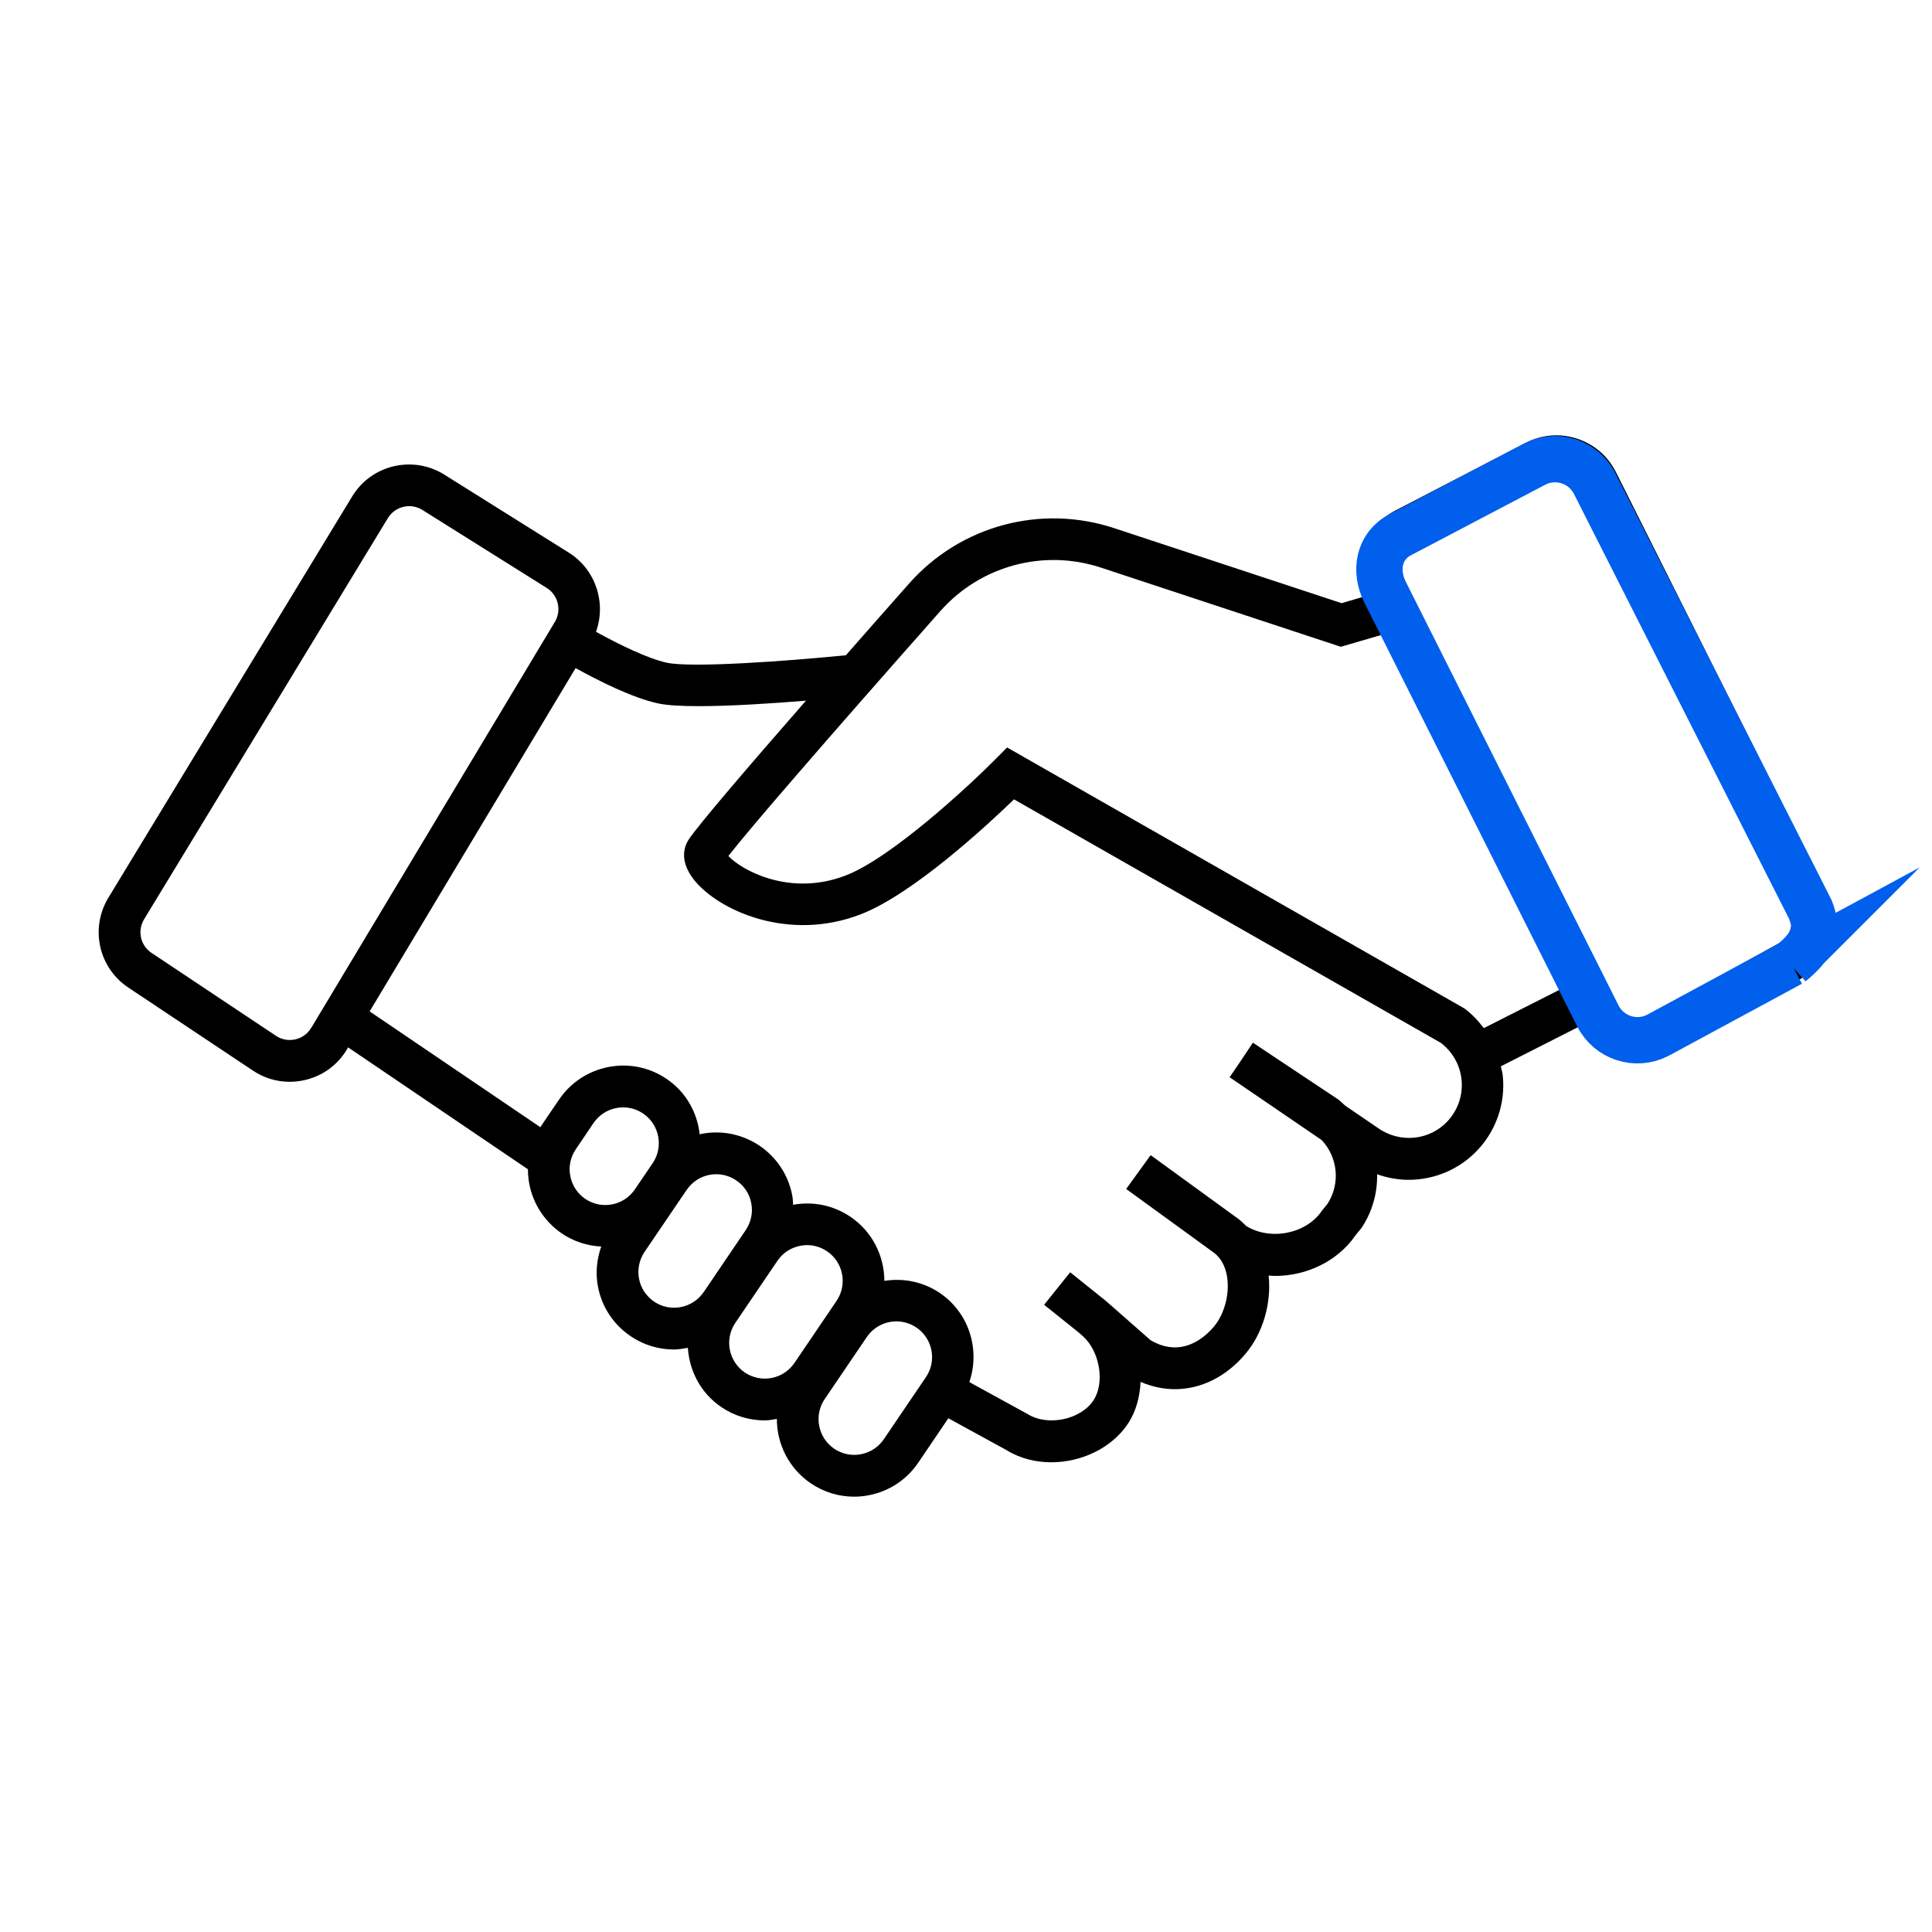 <?xml version="1.0" encoding="UTF-8"?>
<svg id="Layer_1" data-name="Layer 1" xmlns="http://www.w3.org/2000/svg" viewBox="0 0 500 500">
  <defs>
    <style>
      .cls-1 {
        fill: none;
        stroke: #015fed;
        stroke-miterlimit: 10;
        stroke-width: 12px;
      }
    </style>
  </defs>
  <path d="m472.62,230.8l-54.42-108.62c-2.08-4.15-5.67-7.24-10.09-8.66-4.4-1.44-9.11-1.06-13.23,1.09l-33.76,17.51c-8.04,4.17-11.38,13.97-7.79,22.18l-6.13,1.8-58.84-19.41c-19.02-6.28-39.85-.64-53.09,14.33-5.3,5.99-10.87,12.3-16.36,18.56-15.4,1.54-39.93,3.3-46.29,1.94-5.09-1.09-12.68-4.87-18.38-8.01,2.71-7.46-.08-16.13-7.01-20.47l-32.22-20.19c-3.94-2.47-8.6-3.23-13.12-2.18-4.52,1.07-8.33,3.84-10.75,7.81l-63.09,103.84c-4.8,7.93-2.53,18.15,5.17,23.27l32.24,21.48c2.87,1.92,6.15,2.9,9.5,2.9,1.26,0,2.55-.15,3.83-.43,4.64-1.04,8.54-3.86,10.98-7.93l.32-.55,46.54,31.55c0,1.26.11,2.53.35,3.79,1.01,5.25,4.01,9.8,8.42,12.82,3.07,2.08,6.6,3.21,10.2,3.38-1.17,3.32-1.52,6.85-.85,10.4,1.01,5.25,4.02,9.8,8.44,12.79,3.43,2.34,7.35,3.46,11.21,3.46,1.22,0,2.42-.22,3.62-.43.39,5.98,3.33,11.72,8.66,15.34,3.44,2.32,7.34,3.44,11.21,3.44,1.07,0,2.11-.21,3.16-.39-.01,6.45,3.06,12.78,8.77,16.67,3.36,2.27,7.24,3.46,11.21,3.46,1.26,0,2.53-.13,3.81-.37,5.25-1.01,9.8-4.01,12.79-8.42l7.8-11.5,15.04,8.23c3.46,2.15,7.51,3.16,11.59,3.16,7.75,0,15.63-3.62,19.87-10.02,2.08-3.14,3.06-6.92,3.25-10.79,2.93,1.25,5.91,1.89,8.87,1.89,6.73,0,13.29-3.17,18.38-9.27,4.43-5.32,6.65-12.99,5.89-20.14.56.04,1.12.1,1.68.1,8.12,0,16.16-3.75,20.85-10.57l1.49-1.82c2.87-4.29,4.15-9.15,4.05-13.92,2.66.93,5.39,1.44,8.15,1.44,6.63,0,13.21-2.67,17.98-7.83,4.77-5.14,7.11-12.11,6.4-19.09-.08-.83-.35-1.63-.51-2.45l19.97-10.14c2.15,3.79,5.54,6.61,9.75,7.93,1.7.55,3.44.8,5.17.8,2.87,0,5.72-.72,8.31-2.16l33.87-18.78c8.14-4.5,11.25-14.51,7.1-22.78Zm-392.1,35.23c-.91,1.52-2.37,2.58-4.1,2.96-1.75.39-3.51.06-4.98-.91l-32.22-21.47h-.01c-2.87-1.92-3.72-5.73-1.92-8.7l63.09-103.82c.9-1.47,2.32-2.51,4.01-2.92.5-.11,1.01-.18,1.49-.18,1.2,0,2.37.34,3.41.97l32.22,20.21c2.95,1.84,3.88,5.77,2.1,8.75l-63.07,105.11Zm77.89,45.66c-2.42.48-4.88-.04-6.94-1.42-2.03-1.37-3.41-3.47-3.88-5.91-.48-2.42.04-4.88,1.42-6.92l4.59-6.8c1.4-2.03,3.49-3.43,5.93-3.89.58-.11,1.17-.16,1.75-.16,1.84,0,3.62.55,5.17,1.6,4.21,2.85,5.32,8.61,2.47,12.83l-4.62,6.79c-1.39,2.05-3.49,3.42-5.9,3.89Zm23.7,22.69c-2.87,4.23-8.63,5.33-12.84,2.47-2.03-1.4-3.43-3.49-3.89-5.91-.46-2.42.05-4.88,1.42-6.94l10.91-16.06c1.4-2.03,3.49-3.43,5.91-3.89.58-.11,1.17-.16,1.76-.16,1.82,0,3.61.55,5.16,1.6,2.05,1.37,3.43,3.47,3.89,5.89.46,2.43-.05,4.88-1.42,6.94l-10.89,16.07Zm23.49,18.35c-2.87,4.23-8.63,5.32-12.84,2.47-4.21-2.87-5.32-8.61-2.47-12.83l10.91-16.08c1.37-2.03,3.49-3.41,5.91-3.88.58-.11,1.17-.18,1.76-.18,1.82,0,3.62.55,5.16,1.6,4.23,2.85,5.33,8.61,2.47,12.83l-10.89,16.06Zm34.03,3.67l-10.89,16.06c-1.4,2.05-3.49,3.43-5.91,3.89-2.42.48-4.88-.04-6.94-1.42-4.21-2.87-5.32-8.61-2.47-12.83l10.91-16.08c1.8-2.62,4.71-4.05,7.67-4.05,1.77,0,3.58.53,5.17,1.59,4.22,2.87,5.33,8.63,2.46,12.84Zm135.04-66.27c-4.68,5.06-12.44,5.83-18.15,1.73l-8.36-5.7c-.66-.58-1.23-1.19-1.96-1.71l-21.84-14.53-.05-.04-.06-.04-2.98,4.48-3.04,4.47,23.8,16.24c4.18,4.42,4.93,11.19,1.54,16.51l-1.47,1.8c-3.96,5.96-13.29,7.83-19.56,3.96h0c-.7-.67-1.4-1.38-2.2-1.96l-22.55-16.39-6.34,8.75,22.56,16.39c2.51,1.81,3.36,4.69,3.62,6.79.55,4.31-.83,9.29-3.44,12.41-2.24,2.69-8.28,8.33-16.41,3.56l-11.52-10.12h0c-.06-.04-.11-.1-.18-.15l-9.12-7.32-6.74,8.42,8.94,7.16,1.14,1.01c4.29,3.86,5.73,11.98,2.67,16.59-3.27,4.93-11.74,6.79-17.02,3.52l-15.09-8.28c2.85-8.33,0-17.87-7.62-23.05-4.39-2.96-9.51-3.92-14.37-3.14-.01-6.43-3.09-12.73-8.77-16.59-4.39-2.96-9.64-4.05-14.85-3.11-.05-.81-.06-1.63-.22-2.43-1.01-5.27-4.01-9.82-8.42-12.82-4.43-3-9.77-4.1-15.02-3.11-.18.05-.32.11-.5.16-.62-5.62-3.52-10.96-8.57-14.37-4.42-3-9.75-4.1-15-3.09-5.25,1.01-9.82,4.01-12.82,8.42l-4.62,6.79c-.08.13-.13.27-.21.39l-44.2-29.98,53.3-88.85c5.96,3.3,14.76,7.74,21.39,9.15,2.37.51,6.1.7,10.51.7,8.39,0,19.2-.72,27.72-1.42-15.09,17.26-27.85,32.16-30.35,35.94-.96,1.44-2.72,5.33,1.44,10.51,6.33,7.86,24.41,16.1,43.13,8.82,13.37-5.19,32.34-22.69,39.62-29.73l110.41,62.99c3.06,2.29,5.03,5.77,5.41,9.57.4,3.91-.91,7.8-3.57,10.68Zm9.34-24.05c-1.46-1.91-3.09-3.7-5.08-5.13l-118.3-67.51-2.9,2.93c-6.76,6.84-26.89,25.55-38.8,30.18-14.53,5.64-27.08-1.4-30.43-5.02,5.49-7.06,25.08-29.71,54.85-63.37,10.4-11.76,26.75-16.17,41.64-11.24l62.01,20.47,11.12-3.25,45.47,92.02-19.58,9.92Zm76.33-21.94l-33.89,18.77c-1.54.86-3.35,1.06-5.03.51-1.7-.53-3.06-1.7-3.84-3.28l-54.29-109.89c-1.54-3.11-.29-6.95,2.81-8.55l33.76-17.51c.93-.48,1.94-.72,2.95-.72.67,0,1.35.11,1.99.32,1.65.53,3,1.68,3.77,3.23l54.42,108.62c1.55,3.09.4,6.82-2.63,8.5Z"/>
  <path class="cls-1" d="m463.5,249.31l-34.52,18.66c-5.65,2.87-12.57.62-15.44-5.03l-55.05-109.62c-2.87-5.65-1.65-12.13,4-15l34.75-18.25c5.65-2.87,12.57-.62,15.44,5.03l55.81,110.22c2,5,1.5,8.69-5,14Z"/>
</svg>